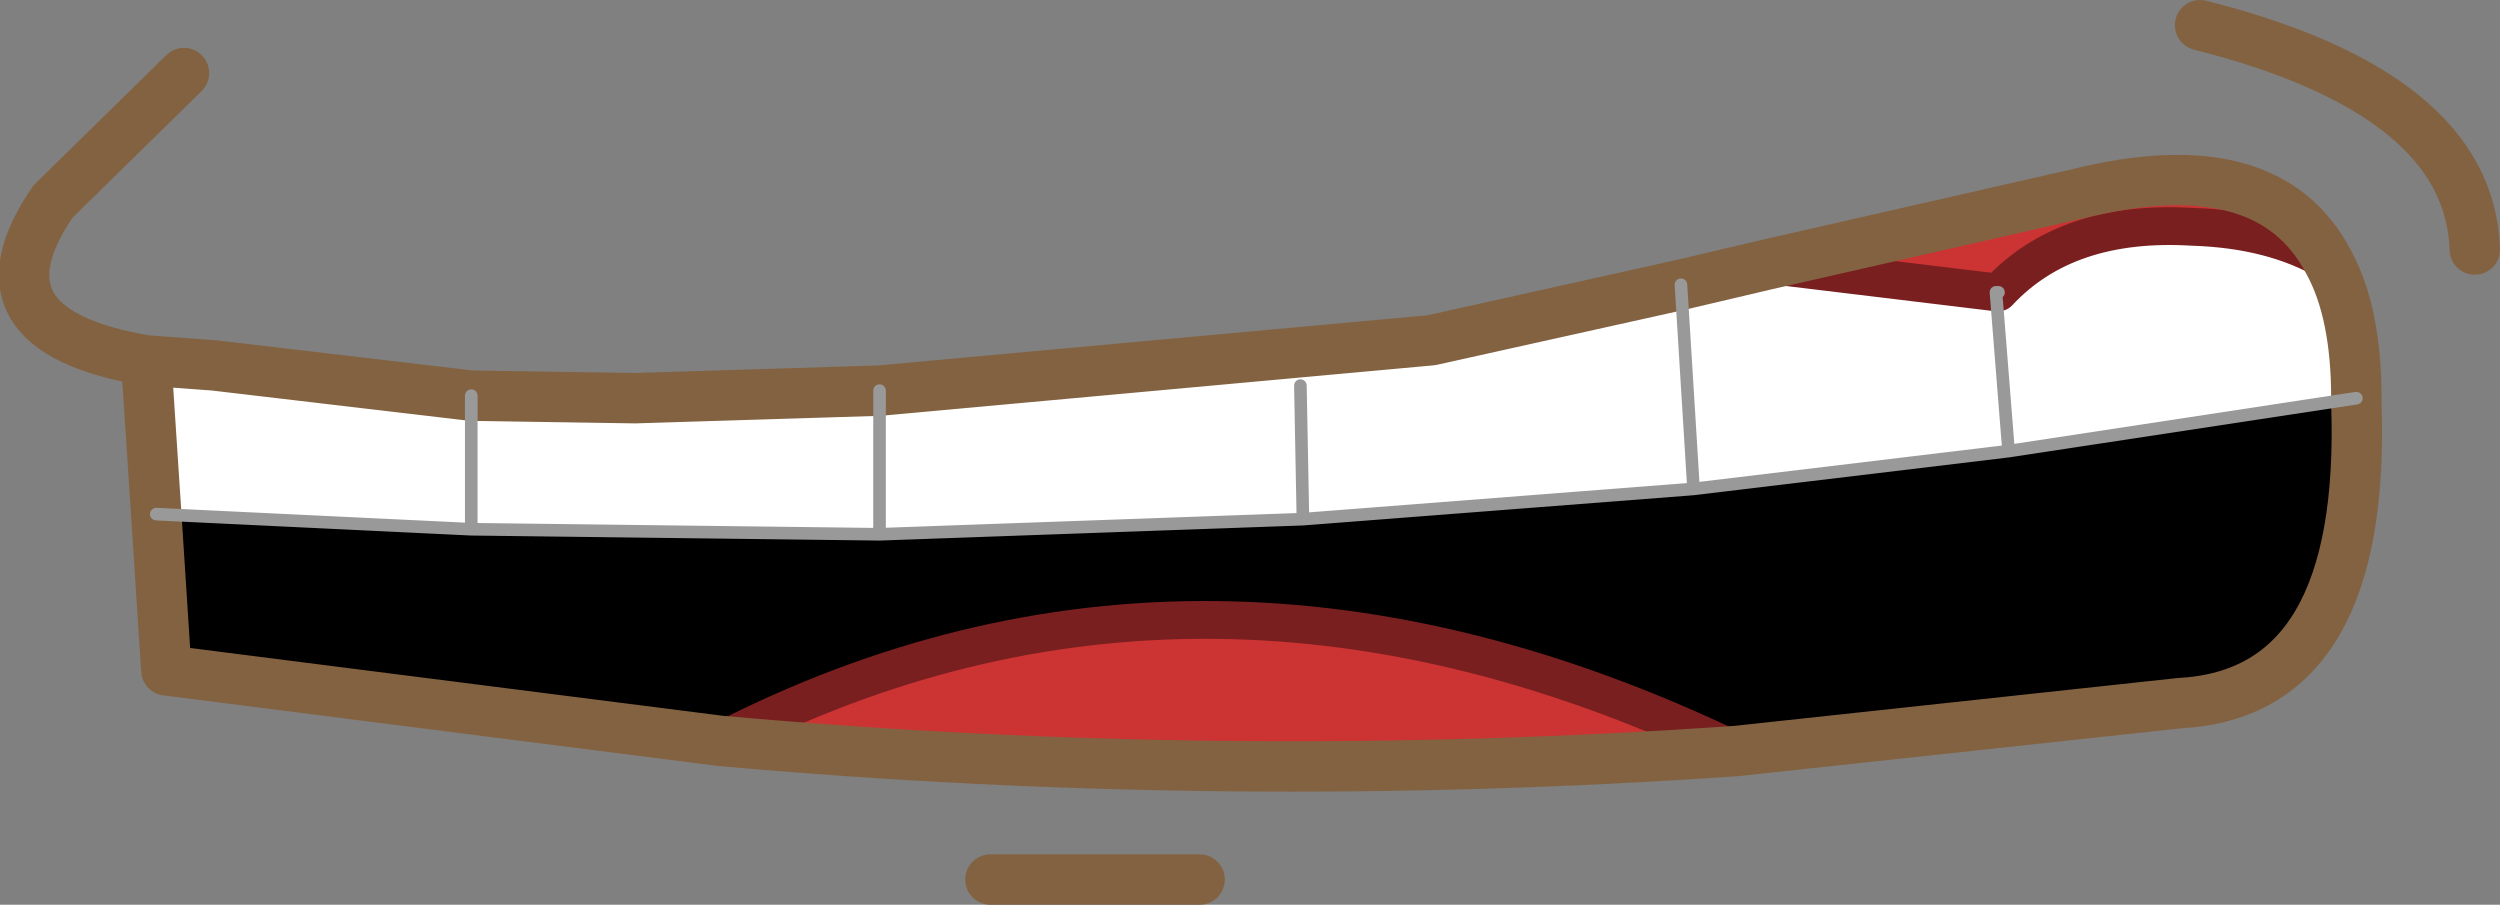 <?xml version="1.0" encoding="UTF-8" standalone="no"?>
<svg xmlns:xlink="http://www.w3.org/1999/xlink" height="17.95px" width="49.6px" xmlns="http://www.w3.org/2000/svg">
  <rect width="100%" height="100%" fill="#808080" stroke="none"/>
  <g transform="matrix(1.0, 0.0, 0.0, 1.0, 0.45, 0.5)">
    <path d="M46.3 7.5 Q46.5 13.25 42.8 13.45 L34.0 14.4 Q23.4 9.3 13.85 14.2 L2.85 12.8 2.65 9.7 8.9 10.0 17.0 10.1 25.4 9.8 33.15 9.2 39.4 8.45 46.3 7.4 46.3 7.5" fill="#000000" fill-rule="evenodd" stroke="none"/>
    <path d="M34.0 14.4 Q23.9 15.1 13.85 14.2 23.4 9.3 34.0 14.4 M45.75 4.7 Q44.65 4.05 43.05 4.0 40.55 3.85 39.2 5.3 L39.15 5.3 34.6 4.75 40.75 3.35 Q44.55 2.4 45.75 4.7" fill="#cc3333" fill-rule="evenodd" stroke="none"/>
    <path d="M2.65 9.7 L2.45 6.65 3.8 6.75 8.9 7.35 8.9 10.0 8.9 7.35 12.15 7.4 17.0 7.25 17.0 10.1 17.0 7.25 27.95 6.25 32.9 5.15 34.6 4.75 39.15 5.3 39.2 5.3 Q40.55 3.85 43.05 4.0 44.65 4.05 45.75 4.7 46.3 5.7 46.3 7.4 L39.4 8.45 39.15 5.3 39.4 8.45 33.15 9.2 32.9 5.15 33.15 9.2 25.4 9.8 17.0 10.1 8.9 10.0 2.65 9.7 M25.35 7.15 L25.4 9.8 25.35 7.15" fill="#ffffff" fill-rule="evenodd" stroke="none"/>
    <path d="M45.75 4.7 Q44.65 4.05 43.05 4.0 40.55 3.85 39.2 5.3 M34.6 4.75 L39.15 5.3 M13.85 14.2 Q23.4 9.3 34.0 14.4" fill="none" stroke="#7a1f1f" stroke-linecap="round" stroke-linejoin="round" stroke-width="0.75"/>
    <path d="M46.3 7.5 Q46.5 13.25 42.8 13.45 L34.0 14.4 Q23.9 15.1 13.85 14.2 L2.85 12.8 2.65 9.7 2.45 6.65 Q-1.15 6.05 0.6 3.5 L3.2 0.95 M43.2 0.0 Q48.55 1.35 48.65 4.45 M46.3 7.4 Q46.3 5.7 45.75 4.7 44.55 2.4 40.75 3.35 L34.6 4.75 32.9 5.15 27.95 6.25 17.0 7.25 12.15 7.4 8.9 7.35 3.8 6.75 2.45 6.65 M46.3 7.4 L46.3 7.5 M19.2 16.95 L23.35 16.95" fill="none" stroke="#836241" stroke-linecap="round" stroke-linejoin="round" stroke-width="1.0"/>
    <path d="M39.15 5.3 L39.4 8.45 46.3 7.4 M17.0 7.25 L17.0 10.1 25.4 9.8 25.35 7.15 M2.65 9.7 L8.9 10.0 8.9 7.35 M8.9 10.0 L17.0 10.1 M39.15 5.3 L39.2 5.3 M32.9 5.15 L33.15 9.2 39.4 8.45 M25.4 9.8 L33.15 9.2" fill="none" stroke="#999999" stroke-linecap="round" stroke-linejoin="round" stroke-width="0.25"/>
  </g>
</svg>
